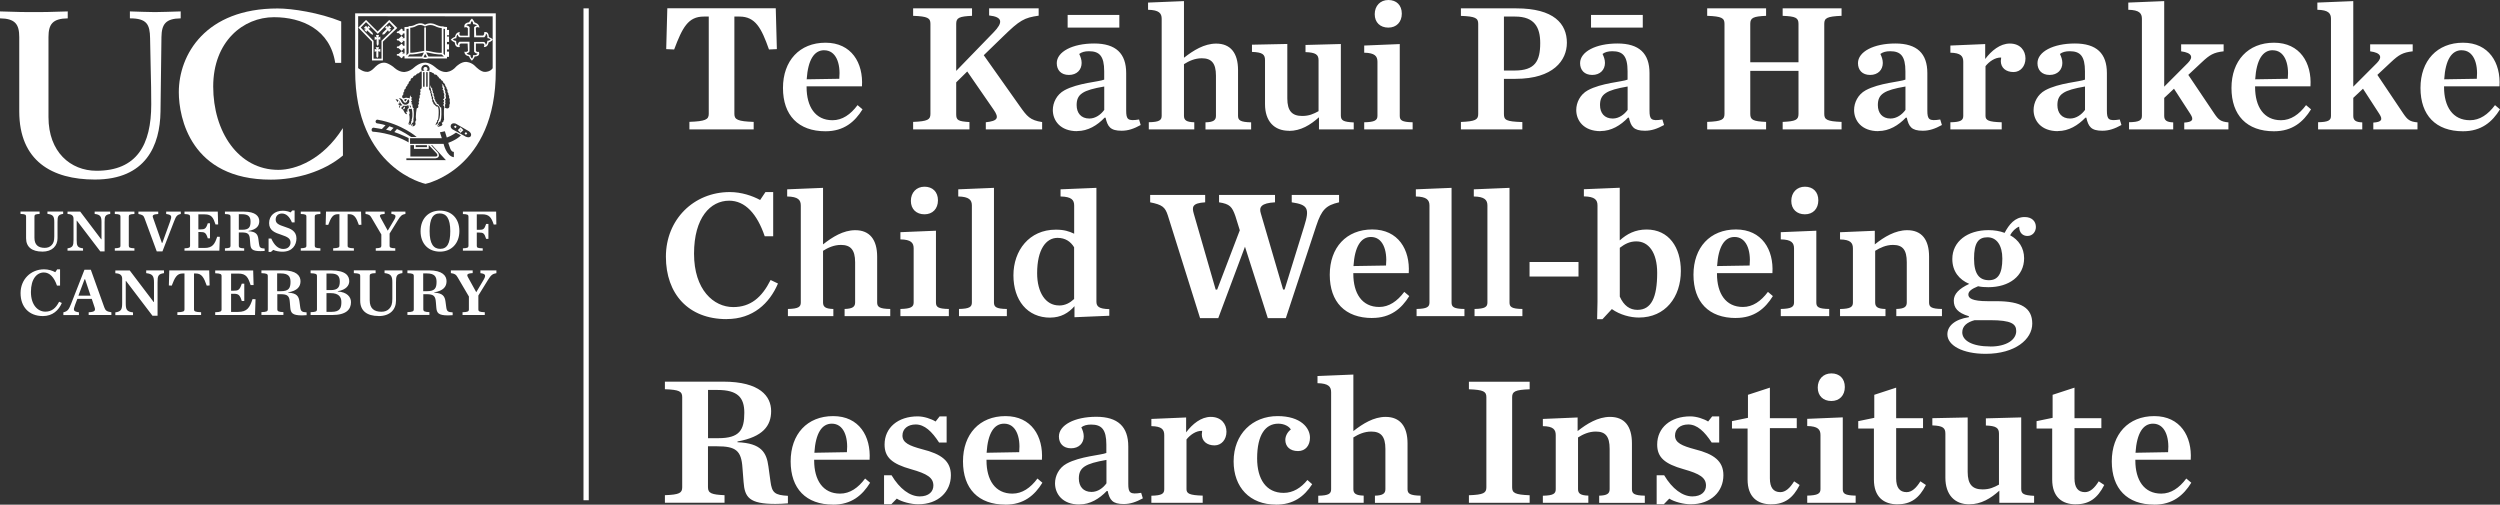 <?xml version="1.0" encoding="UTF-8"?>
<svg id="Layer_2" data-name="Layer 2" xmlns="http://www.w3.org/2000/svg" viewBox="0 0 475.37 95.96">
  <rect x="0" y="0" width="475.37" height="95.96" fill="#333333" stroke="none"/>
  <defs>
    <style>
      .cls-1 {
        fill: #fff;
      }

      .cls-2 {
        fill: none;
        stroke: #fff;
      }
    </style>
  </defs>
  <g id="Layer_1-2" data-name="Layer 1">
    <g>
      <path class="cls-1" d="M134.63,83.32v-9.17h1.79c3.88,0,5.11,1.47,5.11,4.34,0,3.29-.91,4.83-4.94,4.83h-1.96ZM134.63,84.86h1.68c3.61,0,4.66.8,4.87,4.13l.21,2.66c.21,2.9,1.05,4.17,6.05,4.17.67,0,1.58-.04,2.38-.11v-1.43c-2.49-.14-3.04-.56-3.32-2.76l-.39-2.84c-.35-2.62-1.33-4.41-5.88-4.59v-.14c4.83-.88,6.4-2.98,6.4-5.78s-2.1-5.6-9.1-5.6h-11.1v1.44c2.76.1,3.29.42,3.29,1.5v17.15c0,1.08-.53,1.4-3.29,1.5v1.44h11.34v-1.44c-2.41-.11-3.15-.35-3.15-1.5v-7.81h0ZM158.41,95.96c3.5,0,5.57-1.79,7.04-4.17l-.95-.8c-1.33,1.79-2.9,2.87-4.76,2.87-3.29,0-4.93-2.59-4.93-6.3v-.14h10.54c.28-4.45-1.99-8.3-6.93-8.3s-8.08,3.43-8.08,8.61,2.91,8.22,8.08,8.22h0ZM158.17,80.56c2.21,0,3.15,2.42,2.87,5.42l-6.19.11c.24-3.74,1.43-5.53,3.32-5.53h0ZM168.1,95.89h1.37l1.05-1.08c.91.6,2.73,1.08,4.06,1.08,3.85,0,6.23-2.41,6.23-5.53,0-2.7-1.82-4.03-5.43-4.93-2.48-.67-3.78-1.23-3.78-2.62,0-1.26,1.01-2.1,2.52-2.1,1.68,0,3.08,1.33,4.44,3.43h1.44v-4.97h-1.33l-.77.98c-.77-.49-2.21-.98-3.4-.98-3.74,0-6.3,2.14-6.3,5.36,0,2.42,1.4,3.67,5.04,4.69,3.08.87,4.24,1.61,4.24,3.11,0,1.12-.84,2.06-2.59,2.06-1.86,0-3.82-1.43-5.36-4.02h-1.43v5.53h0ZM191.18,95.96c3.5,0,5.56-1.79,7.03-4.17l-.94-.8c-1.33,1.79-2.9,2.87-4.76,2.87-3.29,0-4.93-2.59-4.93-6.3v-.14h10.54c.28-4.45-1.99-8.3-6.93-8.3s-8.08,3.43-8.08,8.61,2.9,8.22,8.08,8.22h0ZM190.93,80.56c2.21,0,3.15,2.42,2.87,5.42l-6.2.11c.24-3.74,1.43-5.53,3.32-5.53h0ZM205.24,95.92c2.03,0,3.81-1.09,5.21-2.56h.17c.38,1.71.91,2.48,3.05,2.48,1.26,0,2.34-.38,3.64-1.08l-.32-1.05c-2.13.35-2.45,0-2.45-1.71v-7.11c0-3.74-1.96-5.64-6.09-5.64s-7.1,1.58-7.1,3.75c0,1.29.8,2.24,2.31,2.24s2.41-.98,2.41-2.27c0-.63-.21-1.19-.46-1.72.46-.35,1.05-.52,1.86-.52,1.99,0,2.9.91,2.9,3.82v1.58c-.98.42-5.01.63-7.56,2.03-1.47.8-2.2,2.34-2.2,3.74,0,1.99,1.4,4.03,4.62,4.03h0ZM207.55,93.54c-1.57,0-2.41-1.05-2.41-2.55,0-2.1,1.19-2.83,5.25-3.54v4.45c-.63.88-1.64,1.64-2.84,1.64h0ZM218.93,95.61h9.76v-1.37c-2.52-.07-3.08-.39-3.08-1.23v-9.45c.67-.84,1.79-1.68,2.98-1.64-.04.21-.07.49-.07.67,0,1.29.98,2.1,2.42,2.1,1.33,0,2.27-1.12,2.27-2.59s-.98-2.83-2.98-2.83c-1.85,0-3.5,1.36-4.69,2.94v-2.83l-6.61.28v1.37c1.99.03,2.45.66,2.45,1.71v10.29c0,.84-.45,1.19-2.45,1.23v1.37h0ZM242.62,95.96c3.32,0,5.36-1.54,6.89-3.89l-.91-.8c-1.19,1.47-2.7,2.45-4.52,2.45-3.36,0-5.04-2.66-5.04-6.55,0-4.55,1.61-6.61,4.03-6.61,1.12,0,2.07.52,2.38,1.12-.45.28-1.05,1.08-1.05,1.96,0,1.22.84,2.13,2.42,2.13,1.43,0,2.27-1.08,2.27-2.55,0-1.86-1.75-4.1-6.16-4.1-4.76,0-8.36,3.39-8.36,8.61,0,4.93,3.08,8.22,8.05,8.22h0ZM250.65,95.61h8.65v-1.37c-1.47-.04-1.96-.39-1.96-1.23v-9.83c.95-.6,2.07-1.12,3.4-1.12,1.82,0,2.69.91,2.69,3.29v7.67c0,.84-.52,1.19-1.99,1.23v1.37h8.68v-1.37c-2.03-.04-2.48-.39-2.48-1.23v-8.71c0-3.26-1.44-5.04-4.17-5.04-2.27,0-4.34,1.3-6.13,2.7v-10.75l-6.82.28v1.36c2.1.04,2.59.67,2.59,1.72v18.45c0,.84-.45,1.19-2.45,1.23v1.37h0ZM279.31,95.61h11.55v-1.44c-2.76-.11-3.33-.42-3.33-1.5v-17.15c0-1.08.56-1.4,3.33-1.5v-1.44h-11.55v1.44c2.77.1,3.32.42,3.32,1.5v17.15c0,1.08-.56,1.4-3.32,1.5v1.44h0ZM293.38,95.61h8.64v-1.37c-1.47-.04-1.96-.39-1.96-1.23v-9.83c.94-.6,2.06-1.12,3.39-1.12,1.82,0,2.62.91,2.62,3.29v7.67c0,.84-.49,1.19-1.99,1.23v1.37h8.68v-1.37c-2.03-.04-2.45-.39-2.45-1.23v-8.71c0-3.26-1.4-5.04-4.17-5.04-2.27,0-4.41,1.3-6.16,2.7v-2.59l-6.61.28v1.37c1.99.03,2.45.66,2.45,1.71v10.29c0,.84-.45,1.19-2.45,1.23v1.37h0ZM315,95.89h1.36l1.05-1.08c.91.6,2.73,1.08,4.06,1.08,3.85,0,6.23-2.41,6.23-5.53,0-2.7-1.82-4.03-5.42-4.93-2.48-.67-3.78-1.23-3.78-2.62,0-1.26,1.01-2.1,2.52-2.1,1.68,0,3.08,1.33,4.45,3.43h1.43v-4.97h-1.33l-.77.98c-.77-.49-2.2-.98-3.39-.98-3.74,0-6.3,2.14-6.3,5.36,0,2.42,1.4,3.67,5.04,4.69,3.08.87,4.24,1.61,4.24,3.11,0,1.12-.84,2.06-2.59,2.06-1.86,0-3.82-1.43-5.36-4.02h-1.43v5.53h0ZM336.81,95.89c2.55,0,4.13-1.19,5.39-3.67l-1.05-.7c-.8,1.29-1.64,2.06-2.62,2.06-1.33,0-1.99-.88-1.99-2.62v-9.55h5.11v-1.89h-5.11v-5.81l-4.17,1.36v4.38l-3.04.63v1.4h2.97v9.7c0,3.32,1.85,4.72,4.52,4.72h0ZM348.23,76.25c1.54,0,2.56-1.05,2.56-2.66s-1.01-2.59-2.56-2.59-2.59,1.12-2.59,2.7,1.05,2.55,2.59,2.55h0ZM343.65,95.61h9.2v-1.37c-2.07-.04-2.45-.39-2.45-1.23v-13.65l-6.76.28v1.37c2.03.03,2.52.66,2.52,1.71v10.29c0,.84-.52,1.19-2.52,1.23v1.37h0ZM360.82,95.89c2.55,0,4.13-1.19,5.39-3.67l-1.05-.7c-.8,1.29-1.64,2.06-2.62,2.06-1.33,0-1.99-.88-1.99-2.62v-9.55h5.11v-1.89h-5.11v-5.81l-4.16,1.36v4.38l-3.05.63v1.4h2.98v9.7c0,3.32,1.86,4.72,4.52,4.72h0ZM374.47,95.89c2.24,0,4.06-1.12,5.7-2.59v2.31h6.61v-1.33c-1.96-.11-2.45-.35-2.45-1.33v-13.58l-6.72.18v1.36c1.93.07,2.49.45,2.49,1.54v9.7c-.98.53-1.79.91-3.12.91-1.92,0-2.83-.95-2.83-3.32v-10.36l-6.72.14v1.37c2.03.07,2.48.49,2.48,1.57v8.36c0,3.26,1.75,5.08,4.55,5.08h0ZM394.73,95.89c2.56,0,4.13-1.19,5.39-3.67l-1.05-.7c-.8,1.29-1.64,2.06-2.62,2.06-1.33,0-1.99-.88-1.99-2.62v-9.55h5.11v-1.89h-5.11v-5.81l-4.16,1.36v4.38l-3.05.63v1.4h2.97v9.7c0,3.32,1.86,4.72,4.52,4.72h0ZM409.63,95.96c3.5,0,5.57-1.79,7.04-4.17l-.95-.8c-1.33,1.79-2.91,2.87-4.76,2.87-3.29,0-4.93-2.59-4.93-6.3v-.14h10.53c.28-4.45-1.99-8.3-6.93-8.3s-8.08,3.43-8.08,8.61,2.91,8.22,8.08,8.22h0ZM409.39,80.56c2.2,0,3.15,2.42,2.87,5.42l-6.2.11c.25-3.74,1.44-5.53,3.33-5.53h0Z"/>
      <path class="cls-1" d="M138.17,60.67c5,0,8.15-2.98,9.76-6.76l-1.4-.67c-1.68,3.36-3.85,5.15-7.1,5.15-3.74,0-7.46-3.29-7.46-10.15s3.12-10.08,6.68-10.08c3.05,0,5.32,2.52,6.76,6.76h1.61v-8.4h-1.47l-1.01,1.51c-1.47-.8-3.57-1.51-5.77-1.51-6.86,0-12.15,5.22-12.15,12.29s4.27,11.87,11.55,11.87h0ZM149.82,60.11h8.64v-1.36c-1.47-.03-1.96-.38-1.96-1.23v-9.83c.94-.59,2.07-1.12,3.4-1.12,1.82,0,2.7.91,2.7,3.29v7.66c0,.84-.53,1.19-2,1.23v1.36h8.68v-1.36c-2.03-.03-2.49-.38-2.49-1.23v-8.71c0-3.26-1.43-5.04-4.16-5.04-2.28,0-4.34,1.29-6.13,2.7v-10.75l-6.82.28v1.36c2.1.04,2.59.67,2.59,1.72v18.44c0,.84-.46,1.19-2.45,1.23v1.36h0ZM175.79,40.75c1.54,0,2.56-1.05,2.56-2.66s-1.02-2.59-2.56-2.59-2.59,1.12-2.59,2.7,1.05,2.55,2.59,2.55h0ZM171.21,60.11h9.21v-1.36c-2.07-.03-2.45-.38-2.45-1.23v-13.65l-6.76.28v1.37c2.03.03,2.52.66,2.52,1.71v10.29c0,.84-.53,1.19-2.52,1.23v1.36h0ZM182.35,60.11h9.1v-1.36c-2.03-.03-2.45-.38-2.45-1.23v-21.8l-6.79.28v1.36c2.07.04,2.59.67,2.59,1.72v18.44c0,.84-.46,1.19-2.45,1.23v1.36h0ZM199.69,60.39c2.03,0,3.5-.88,4.62-2.17v2.1l6.62-.28v-1.26c-1.99-.04-2.45-.52-2.45-1.43v-21.63l-6.82.28v1.36c2.1.04,2.59.67,2.59,1.72v5.36c-.98-.46-1.89-.77-3.5-.77-5.04,0-8.05,3.96-8.05,8.68s2.62,8.05,7,8.05h0ZM201.37,58.08c-2.56,0-4.16-2.49-4.16-6.13,0-4.51,1.68-6.72,3.88-6.72,1.47,0,2.49.7,3.15,1.79v9.84c-.81.74-1.68,1.23-2.87,1.23h0ZM235.74,43.8l-4.3,11.27h-.28l-4.17-14.46c-.38-1.3-.25-1.99,2.17-2.14v-1.4h-10.46v1.4c2.28.46,2.84.88,3.36,2.49l6.13,19.53h3.46l5.08-13.58,4.34,13.58h3.43l5.78-17.54c1.02-3.11,1.89-3.92,4.34-4.48v-1.4h-9v1.4c3.08.46,3.43,1.16,2.38,4.52l-3.74,12.07h-.28l-4.24-14.49c-.38-1.19.07-1.96,2.7-2.1v-1.4h-10.64v1.4c2.06.32,2.48.84,3.11,2.63l.84,2.7h0ZM260.93,60.46c3.5,0,5.57-1.79,7.04-4.16l-.95-.8c-1.33,1.78-2.91,2.87-4.76,2.87-3.29,0-4.93-2.59-4.93-6.3v-.14h10.54c.28-4.45-2-8.3-6.93-8.3s-8.09,3.43-8.09,8.61,2.91,8.23,8.09,8.23h0ZM260.68,45.06c2.21,0,3.15,2.42,2.87,5.43l-6.19.1c.24-3.74,1.43-5.53,3.32-5.53h0ZM269.36,60.11h9.1v-1.36c-2.03-.03-2.45-.38-2.45-1.23v-21.8l-6.79.28v1.36c2.06.04,2.59.67,2.59,1.72v18.44c0,.84-.46,1.19-2.45,1.23v1.36h0ZM280.38,60.11h9.1v-1.36c-2.03-.03-2.45-.38-2.45-1.23v-21.8l-6.79.28v1.36c2.07.04,2.59.67,2.59,1.72v18.44c0,.84-.45,1.19-2.45,1.23v1.36h0ZM290.84,52.58h9.31v-2.76h-9.31v2.76h0ZM303.69,60.7h1.01l1.79-1.93c1.54,1.09,3.5,1.61,5.14,1.61,5.04,0,7.98-3.89,7.98-8.86,0-4.48-2.27-7.88-6.51-7.88-2.17,0-3.74.84-5.11,2.07v-10.01l-6.82.28v1.36c2.1.04,2.59.67,2.59,1.72v18.38l-.07,3.26h0ZM311.36,58.92c-1.47,0-2.59-.8-3.36-2.52v-9.28c1.01-.77,1.93-1.22,3.15-1.22,2.35,0,3.96,2.14,3.96,5.98,0,4.69-1.12,7.04-3.74,7.04h0ZM330.07,60.46c3.5,0,5.57-1.79,7.04-4.16l-.94-.8c-1.33,1.78-2.9,2.87-4.76,2.87-3.29,0-4.93-2.59-4.93-6.3v-.14h10.54c.28-4.45-2-8.3-6.93-8.3s-8.08,3.43-8.08,8.61,2.9,8.23,8.08,8.23h0ZM329.82,45.06c2.2,0,3.15,2.42,2.87,5.43l-6.19.1c.24-3.74,1.43-5.53,3.32-5.53h0ZM343.2,40.75c1.54,0,2.55-1.05,2.55-2.66s-1.01-2.59-2.55-2.59-2.59,1.12-2.59,2.7,1.05,2.55,2.59,2.55h0ZM338.62,60.11h9.2v-1.36c-2.07-.03-2.45-.38-2.45-1.23v-13.65l-6.76.28v1.37c2.03.03,2.52.66,2.52,1.71v10.29c0,.84-.52,1.19-2.52,1.23v1.36h0ZM349.88,60.11h8.64v-1.36c-1.47-.03-1.96-.38-1.96-1.23v-9.83c.95-.59,2.07-1.12,3.39-1.12,1.82,0,2.62.91,2.62,3.29v7.66c0,.84-.49,1.19-1.99,1.23v1.36h8.68v-1.36c-2.03-.03-2.45-.38-2.45-1.23v-8.71c0-3.26-1.4-5.04-4.16-5.04-2.27,0-4.41,1.29-6.16,2.7v-2.59l-6.61.28v1.37c1.99.03,2.45.66,2.45,1.71v10.29c0,.84-.46,1.19-2.45,1.23v1.36h0ZM378.47,65.88c-3.54,0-5.35-1.15-5.35-2.69,0-1.19.91-1.92,2.35-2.31h2.94c4.1,0,4.97.73,4.97,2.07,0,1.68-1.89,2.94-4.9,2.94h0ZM378.19,53.28c-1.79,0-2.83-1.12-2.83-4.1s.8-4.06,2.55-4.06,2.83,1.51,2.83,4.06c0,2.9-.84,4.1-2.55,4.1h0ZM378.09,43.76c-3.96,0-6.86,2.14-6.86,5.49,0,2.35,1.3,3.92,3.22,4.73-1.96.91-2.94,1.93-2.94,3.18,0,1.37.7,2.31,2.87,2.97v.18c-2.73.42-4.09,1.71-4.09,3.26,0,2.1,2.87,3.71,7.28,3.71,5.6,0,8.86-2.76,8.86-5.74s-2.07-4.27-6.83-4.27h-1.61c-3.08,0-3.71-.6-3.71-1.26,0-.63.63-1.08,1.85-1.58.63.14,1.26.18,1.96.18,3.92,0,6.79-2.1,6.79-5.5,0-1.99-1.05-3.5-2.66-4.38.39-.73,1.02-1.36,1.72-1.64,0,1.19.7,1.78,1.57,1.78.98,0,1.61-.8,1.61-1.71,0-1.09-.77-1.89-2.14-1.89-1.85,0-2.97,1.43-3.81,3.01-.91-.35-1.99-.52-3.08-.52h0Z"/>
      <path class="cls-1" d="M131.1,24.61h12.21v-1.43c-3.01-.11-3.67-.42-3.67-1.51V3.15h.98c3.01,0,4.16,2.17,5.6,6.26l1.5-.07-.21-7.77h-20.62l-.21,7.77,1.51.07c1.57-4.17,2.66-6.26,5.63-6.26h.95v18.51c0,1.08-.66,1.4-3.68,1.51v1.43h0ZM156.97,24.96c3.5,0,5.57-1.79,7.04-4.17l-.95-.8c-1.33,1.79-2.9,2.87-4.76,2.87-3.29,0-4.93-2.59-4.93-6.3v-.14h10.53c.28-4.45-1.99-8.3-6.93-8.3s-8.09,3.43-8.09,8.61,2.91,8.23,8.09,8.23h0ZM156.72,9.56c2.21,0,3.15,2.41,2.87,5.42l-6.2.1c.25-3.74,1.44-5.53,3.33-5.53h0ZM181.82,13.48V4.52c0-1.15.6-1.4,3.01-1.51v-1.43h-11.2v1.43c2.76.1,3.29.42,3.29,1.51v17.15c0,1.08-.53,1.4-3.29,1.51v1.43h10.71v-1.4c-2.17-.14-2.52-.35-2.52-1.5v-6.05l2.1-2.07,5,7.24c1.12,1.61.81,2.17-1.47,2.42v1.36h10.71v-1.4c-2.31-.35-2.87-1.08-4.24-3.01l-6.86-9.7,3.68-3.57c3.15-3.08,4.03-3.57,6.76-3.95v-1.4h-9.42v1.36c2.62.28,2.66,1.36.84,3.22l-7.1,7.32h0ZM204.83,24.92c2.03,0,3.82-1.08,5.21-2.55h.18c.39,1.71.91,2.49,3.04,2.49,1.26,0,2.35-.38,3.64-1.09l-.31-1.05c-2.14.35-2.45,0-2.45-1.71v-7.11c0-3.74-1.96-5.63-6.09-5.63s-7.11,1.57-7.11,3.74c0,1.3.8,2.24,2.31,2.24s2.42-.98,2.42-2.28c0-.63-.21-1.19-.46-1.71.46-.35,1.05-.52,1.85-.52,1.99,0,2.9.91,2.9,3.82v1.58c-.98.42-5.01.63-7.56,2.03-1.47.8-2.21,2.35-2.21,3.75,0,1.99,1.4,4.02,4.62,4.02h0ZM207.14,22.54c-1.58,0-2.42-1.05-2.42-2.56,0-2.1,1.19-2.83,5.25-3.53v4.45c-.63.87-1.65,1.64-2.83,1.64h0ZM203.01,5.25h9.83v-2.41h-9.83v2.41h0ZM218.44,24.61h8.65v-1.36c-1.47-.04-1.96-.38-1.96-1.22v-9.83c.94-.6,2.06-1.12,3.39-1.12,1.82,0,2.69.91,2.69,3.29v7.67c0,.84-.52,1.19-1.99,1.22v1.36h8.68v-1.36c-2.03-.04-2.49-.38-2.49-1.22v-8.71c0-3.26-1.43-5.04-4.16-5.04-2.27,0-4.34,1.3-6.12,2.69V.21l-6.83.28v1.37c2.1.04,2.59.67,2.59,1.71v18.45c0,.84-.46,1.19-2.45,1.22v1.36h0ZM245.09,24.89c2.24,0,4.06-1.12,5.71-2.59v2.31h6.61v-1.33c-1.96-.1-2.45-.35-2.45-1.33v-13.58l-6.72.18v1.36c1.92.07,2.48.46,2.48,1.54v9.69c-.98.53-1.79.91-3.11.91-1.92,0-2.83-.95-2.83-3.33v-10.36l-6.72.14v1.37c2.03.07,2.48.49,2.48,1.57v8.36c0,3.26,1.75,5.07,4.55,5.07h0ZM263.99,5.25c1.54,0,2.56-1.05,2.56-2.66s-1.02-2.59-2.56-2.59-2.59,1.12-2.59,2.7,1.05,2.55,2.59,2.55h0ZM259.4,24.61h9.21v-1.36c-2.06-.04-2.45-.38-2.45-1.22v-13.65l-6.76.28v1.36c2.03.04,2.52.67,2.52,1.72v10.29c0,.84-.53,1.19-2.52,1.22v1.36h0ZM277.78,24.61h11.69v-1.4c-3.11-.1-3.5-.38-3.5-1.54v-6.68h2.21c7.17,0,9.76-3.5,9.76-6.86,0-3.6-2.45-6.54-9.62-6.54h-10.53v1.43c2.76.1,3.29.42,3.29,1.51v17.15c0,1.08-.53,1.4-3.29,1.51v1.43h0ZM285.97,13.41V3.15h2.14c3.68,0,4.76,2.06,4.76,5.04,0,3.43-.98,5.22-4.86,5.22h-2.03ZM304.35,24.92c2.03,0,3.81-1.08,5.21-2.55h.18c.38,1.71.91,2.49,3.04,2.49,1.26,0,2.35-.38,3.64-1.09l-.32-1.05c-2.14.35-2.45,0-2.45-1.71v-7.11c0-3.74-1.96-5.63-6.09-5.63s-7.11,1.57-7.11,3.74c0,1.3.81,2.24,2.31,2.24s2.42-.98,2.42-2.28c0-.63-.21-1.19-.46-1.71.46-.35,1.05-.52,1.86-.52,2,0,2.9.91,2.9,3.82v1.58c-.98.42-5,.63-7.56,2.03-1.47.8-2.2,2.35-2.2,3.75,0,1.99,1.4,4.02,4.62,4.02h0ZM306.66,22.54c-1.58,0-2.42-1.05-2.42-2.56,0-2.1,1.19-2.83,5.25-3.53v4.45c-.63.87-1.65,1.64-2.83,1.64h0ZM302.53,5.25h9.84v-2.41h-9.84v2.41h0ZM324.62,24.61h11.2v-1.43c-2.41-.11-3.01-.35-3.01-1.51v-8.19h9.17v8.19c0,1.15-.59,1.4-3.01,1.51v1.43h11.2v-1.43c-2.76-.11-3.29-.42-3.29-1.51V4.52c0-1.09.53-1.4,3.29-1.51v-1.43h-11.2v1.43c2.42.1,3.01.35,3.01,1.51v7.32h-9.17v-7.32c0-1.15.6-1.4,3.01-1.51v-1.43h-11.2v1.43c2.76.1,3.29.42,3.29,1.51v17.15c0,1.08-.53,1.4-3.29,1.51v1.43h0ZM357.17,24.92c2.03,0,3.82-1.08,5.22-2.55h.18c.38,1.71.91,2.49,3.04,2.49,1.26,0,2.35-.38,3.64-1.09l-.32-1.05c-2.14.35-2.45,0-2.45-1.71v-7.11c0-3.74-1.96-5.63-6.09-5.63s-7.1,1.57-7.1,3.74c0,1.3.8,2.24,2.31,2.24s2.41-.98,2.41-2.28c0-.63-.21-1.19-.46-1.71.46-.35,1.05-.52,1.86-.52,1.99,0,2.9.91,2.9,3.82v1.58c-.98.42-5,.63-7.56,2.03-1.47.8-2.2,2.35-2.2,3.75,0,1.99,1.4,4.02,4.62,4.02h0ZM359.48,22.54c-1.57,0-2.41-1.05-2.41-2.56,0-2.1,1.19-2.83,5.25-3.53v4.45c-.63.87-1.65,1.64-2.84,1.64h0ZM370.85,24.61h9.77v-1.36c-2.52-.07-3.08-.38-3.08-1.22v-9.45c.67-.84,1.79-1.68,2.98-1.64-.04.21-.07.49-.07.66,0,1.3.98,2.1,2.42,2.1,1.33,0,2.27-1.12,2.27-2.59s-.98-2.83-2.97-2.83c-1.86,0-3.5,1.36-4.69,2.94v-2.84l-6.62.28v1.36c1.99.04,2.45.67,2.45,1.72v10.29c0,.84-.46,1.19-2.45,1.22v1.36h0ZM391.32,24.92c2.03,0,3.81-1.08,5.22-2.55h.17c.39,1.71.91,2.49,3.04,2.49,1.26,0,2.35-.38,3.64-1.09l-.32-1.05c-2.14.35-2.45,0-2.45-1.71v-7.11c0-3.74-1.96-5.63-6.09-5.63s-7.11,1.57-7.11,3.74c0,1.3.81,2.24,2.31,2.24s2.42-.98,2.42-2.28c0-.63-.21-1.19-.46-1.71.46-.35,1.05-.52,1.86-.52,1.99,0,2.9.91,2.9,3.82v1.58c-.98.42-5,.63-7.56,2.03-1.47.8-2.21,2.35-2.21,3.75,0,1.99,1.4,4.02,4.62,4.02h0ZM393.63,22.54c-1.58,0-2.42-1.05-2.42-2.56,0-2.1,1.19-2.83,5.25-3.53v4.45c-.63.87-1.65,1.64-2.83,1.64h0ZM411.52,18.62l1.86-1.75,3.11,4.8c.73,1.12.39,1.54-1.16,1.64v1.29h8.4v-1.33c-1.47-.14-1.89-.49-2.69-1.68l-4.94-7.35s2.62-2.45,2.62-2.45c1.43-1.33,2.17-1.82,4.1-2.03v-1.33h-8.08v1.33c2.1.28,2.35,1.12,1.29,2.2l-4.51,4.52V.21l-6.83.28v1.37c2.1.04,2.59.67,2.59,1.71v18.45c0,.84-.46,1.19-2.45,1.22v1.36h8.4v-1.33c-1.22-.04-1.71-.38-1.71-1.22v-3.43h0ZM432.4,24.96c3.5,0,5.57-1.79,7.04-4.17l-.95-.8c-1.33,1.79-2.91,2.87-4.76,2.87-3.29,0-4.93-2.59-4.93-6.3v-.14h10.53c.28-4.45-1.99-8.3-6.93-8.3s-8.09,3.43-8.09,8.61,2.91,8.23,8.09,8.23h0ZM432.15,9.56c2.21,0,3.15,2.41,2.87,5.42l-6.2.1c.24-3.74,1.44-5.53,3.33-5.53h0ZM447.46,18.62l1.86-1.75,3.11,4.8c.73,1.12.38,1.54-1.15,1.64v1.29h8.4v-1.33c-1.47-.14-1.89-.49-2.7-1.68l-4.93-7.35s2.62-2.45,2.62-2.45c1.43-1.33,2.17-1.82,4.1-2.03v-1.33h-8.09v1.33c2.1.28,2.35,1.12,1.3,2.2l-4.51,4.52V.21l-6.83.28v1.37c2.1.04,2.59.67,2.59,1.71v18.45c0,.84-.45,1.19-2.45,1.22v1.36h8.4v-1.33c-1.23-.04-1.71-.38-1.71-1.22v-3.43h0ZM468.34,24.96c3.5,0,5.57-1.79,7.03-4.17l-.95-.8c-1.33,1.79-2.9,2.87-4.76,2.87-3.29,0-4.93-2.59-4.93-6.3v-.14h10.54c.28-4.45-2-8.3-6.93-8.3s-8.09,3.43-8.09,8.61,2.9,8.23,8.09,8.23h0ZM468.09,9.56c2.21,0,3.15,2.41,2.87,5.42l-6.2.1c.24-3.74,1.43-5.53,3.32-5.53h0Z"/>
      <line class="cls-2" x1="111.45" y1="1.59" x2="111.45" y2="95.12"/>
      <path class="cls-1" d="M34.36,3.49c-2.87.04-3.62,1.1-3.66,3.57l-.18,14.16c-.09,6.44-2.78,12.92-12.48,12.92-8.16,0-14.38-3.53-14.38-12.97V7.06c0-2.47-.79-3.53-3.66-3.57v-1.32c3.53.13,5.03.13,6.44.13s2.91,0,6.44-.13v1.32c-2.87.04-3.66,1.1-3.66,3.57v15.22c0,6.62,4.19,10.19,9.13,10.19,7.68,0,10.41-4.94,10.41-12.62,0-2.47-.04-4.23-.09-6.17l-.13-6.4c-.04-2.65-.62-3.79-3.84-3.79v-1.32c1.63.04,3.4.13,4.76.13s3.18-.09,4.9-.13v1.32h0Z"/>
      <path class="cls-1" d="M64.89,11.96h-1.15c-.97-6.35-6.35-8.69-11.64-8.69-5.87,0-11.56,4.63-11.56,13.19s4.76,15.84,12.39,15.84c3.31,0,8.47-1.94,12.26-7.94l.02,5.21c-3.67,3.1-8.98,4.59-13.7,4.59-15.26,0-17.51-11.82-17.51-16.63,0-7.14,5.07-15.92,18.79-15.92,2.78,0,7.9.79,12.09,2.47v7.89h0Z"/>
      <path class="cls-1" d="M88.32,5.25s0,0,0-.02c-.04-.13-.21-.85.88-1,0,0,.27-.52.54-.71,0,0,.31.32.52.76,0,0,.87.16.9,1,0,0-.55-.33-.68.09l.06,1.39h1.32s.32-.25.18-.61c0,0,.87-.4.92.9,0,0,.59.24.76.45,0,0-.27.42-.81.57,0,0-.1.93-.91.88,0,0,.27-.51-.12-.67h-1.39v1.38s.15.34.56.18c0,0,.42.9-.78.9,0,0-.16.41-.54.8,0,0-.35-.3-.55-.84,0,0-.87-.07-.88-.88,0,0,.47.18.68-.16l-.06-1.38h-1.33s-.4.21-.14.65c0,0-.9.3-.98-.86,0,0-.51-.23-.76-.54,0,0,.34-.36.81-.53,0,0,.12-.91.93-.9,0,0-.29.55.11.68h1.4v-1.39s-.22-.39-.65-.13M89.29,5.19v1.89h-1.89c-.35-.13-.35-.52-.35-.52-.3.21-.28.71-.28.71-.43,0-.65.25-.65.25.22.24.61.25.61.25.03.85.33.82.33.82-.1-.38.33-.66.33-.66h1.88v1.86c-.16.31-.53.36-.53.36.09.23.7.32.7.32,0,.47.32.66.32.66.17-.11.23-.67.23-.67.67.15.82-.28.82-.28-.44.02-.66-.38-.66-.38v-1.83h1.86c.3.08.38.57.38.57.27-.27.29-.79.29-.79.34.03.6-.22.6-.22-.17-.27-.6-.28-.6-.28.07-.69-.27-.85-.27-.85,0,.42-.33.69-.33.69h-1.92s-.01-1.92-.01-1.92c.16-.27.59-.31.59-.31-.35-.27-.77-.26-.77-.26,0-.39-.23-.61-.23-.61-.23.2-.28.62-.28.62-.62-.13-.8.23-.8.23.5.02.65.36.65.36"/>
      <path class="cls-1" d="M68.14,5.25l1.46-1.46,2.2,2.2,2.21-2.2,1.53,1.53-2.73,2.6v3.58h-2.08v-3.58l-2.6-2.67h0ZM71.03,7.78v3.37h1.51v-3.39s2.49-2.44,2.49-2.44l-1.01-1.07-2.19,2.19-2.23-2.23-1,1.04,2.44,2.54h0Z"/>
      <path class="cls-1" d="M71.5,6.64h.57l-.13.5.38-.19v.63l-.32-.13v.95c-.06.19-.19.32-.19.32-.06,0-.13-.13-.19-.32v-.95l-.38.13v-.63l.38.19-.13-.5h0Z"/>
      <path class="cls-1" d="M71.44,8.98h.63l-.13.44.38-.13v.57l-.38-.13v1.01c-.06.19-.13.25-.19.25,0,0-.13-.06-.19-.25v-1.01l-.32.13v-.57l.38.13-.19-.44h0Z"/>
      <path class="cls-1" d="M69.17,5.32l.44-.44.25.38.13-.38.44.44-.38.13.76.76c.13.19.13.31.13.38-.06,0-.19,0-.38-.13l-.76-.69-.12.32-.44-.44.38-.13-.44-.19h0Z"/>
      <path class="cls-1" d="M73.96,4.81l.44.44-.38.25.38.13-.44.44-.19-.32-.69.76c-.25.06-.31.06-.38.06,0,0,0-.13.06-.32l.76-.76-.32-.19.38-.44.19.38.19-.44h0Z"/>
      <path class="cls-1" d="M73.4,24.66c.19.03.88.24.88.24.05-.09.56-.59.56-.59-.12-.06-.79-.3-.79-.3-.08.06-.64.65-.64.65"/>
      <polygon class="cls-1" points="88.59 25.11 88.33 25.38 88.59 25.64 88.85 25.38 88.59 25.11 88.59 25.11"/>
      <polygon class="cls-1" points="86.84 24.11 86.58 24.37 86.31 24.11 86.58 23.86 86.84 24.11 86.84 24.11"/>
      <path class="cls-1" d="M88.11,24.75l-.54.52-.52-.53.54-.54.52.54h0ZM87.58,24.65l-.1.09.1.09.1-.09-.1-.1h0Z"/>
      <path class="cls-1" d="M76.73,20.53s-.05-.05-.04-.08c0,0,0,.02,0,.03-.02.06-.06.21.07.34l.11-.11.11-.11s0,0,0,0c0,0,0,0,0,.01,0,0,0-.03,0-.04.04-.15,0-.25-.12-.31l-.07.14-.07.14h0Z"/>
      <path class="cls-1" d="M94.27,13.39c.06,18.86-13.37,21.57-13.37,21.57,0,0-13.37-2.84-13.37-21.57V2.54h26.74v10.85h0ZM68.1,3.08v9.87s.89.72,1.62.7c0,0,.57.19,1.49-.78,0,0,.82-.96,1.74-.95,0,0,.54-.16,1.84.79,0,0,.9.96,2.01.98,0,0,.96.06,2.03-.93,0,0,.9-.83,1.94-.85,0,0,.78-.14,2.01.88,0,0,.92.92,2.03.91,0,0,1.04.02,1.94-1.05,0,0,.9-.9,1.85-.88,0,0,1.02,0,1.83.88,0,0,1.04,1.11,1.85,1.02,0,0,.95,0,1.4-.7V3.11l-25.58-.03h0ZM80.73,13.72h-.28v2.77h.28v-2.77h0ZM81.32,13.72h-.28v2.77h.28v-2.77h0ZM81.61,13.46c.05-.11.08-.23.08-.35,0-.44-.35-.79-.79-.79s-.79.35-.79.79c0,.12.03.24.08.35h.54c-.13-.06-.22-.2-.22-.35,0-.22.18-.39.39-.39s.39.17.39.39c0,.15-.09.29-.22.35h.54ZM77.97,26.29v1.07h6.38s.53,2.35,1.95,2.53v-1.02s-.4.1-.69-.63l-.38-1.08s1.59-.55,2.41-1.42l-.93-.53s-.79.61-1.75.94l-.37-1.19-.94.2.36,1.12h-6.03ZM79.04,27.62v.36h2.14v-.37h-2.14ZM78.03,27.59v2.17h4.88s.26-.02.25-.25c0,0,.04-.17-.21-.42l-1.43-1.52v.73h-2.8v-.71h-.7ZM77.27,30.09v.36h7.52l-2.62-2.85h-.2l1.3,1.41s.31.38.14.75c0,0-.1.31-.59.34h-5.56ZM88.52,25.97c.77.34.99-.07.99-.07.29-.54-.36-.95-.36-.95l-2.51-1.45c-.7-.2-.88.23-.88.23-.25.52.26.85.26.85l2.5,1.38h0ZM77.7,27.08v-.83s-1.79-.85-2.72-1.14c0,0,.37-.45.5-.58,0,0,1.2.49,2.7,1.52h1.05s-2.78-2.47-7.43-3.29c0,0-.28-.07-.38.29,0,0-.06.31.25.4,0,0,1.15.17,1.64.37l-.7.72s-1.03-.19-1.57-.26c0,0-.33-.02-.38.36,0,0-.04.31.21.4,0,0,3.67.17,6.84,2.05M76.74,18.74c.49-.3.81-.09.81-.09.24-.05.38.09.38.09-.09-.38.17-.65.17-.65-.11.41.29.5.29.5-.42.27,0,.48,0,.48-.46.28-.03.49-.03.49-.32.29.08.33.08.33-.12.65.32.82.32.82-.09.03-.16,0-.16,0,.2.99-.01,2.08-.01,2.08.08.12,0,.29,0,.29.1.26-.2.27-.2.27-.08.23-.24.42-.24.42l.11.15.25-.32.06.06-.19.38.32-.06c.33-.17.32-.44.32-.44-.18-.52.13-.69.13-.69-.23-.73.1-2.27.1-2.27.48-.05.23-.62.23-.62.34-.19.08-.57.08-.57.29-.16.08-.57.08-.57.29-.2.12-.67.12-.67.33-.13.09-.54.09-.54.26-.17.01-.63.01-.63.24.08.33-.32.33-.32v-3.08c-.34,0-.54.34-.54.34-.49.05-.57.38-.57.38-.51.03-.59.5-.59.5-.46-.01-.46.57-.46.57-.4.13-.32.48-.32.48-.29.16-.3.49-.3.49-.3.13-.3.55-.3.55-.37.1-.24.52-.24.52-.28.12-.17.54-.17.54-.25.16-.26.55-.26.55.17.11.33.24.33.24M76.34,19.37c.29.55.65.53.65.53.46.08.71-.28.71-.28.25-.28.05-.63.05-.63-.11-.2-.24.04-.24.04-.17.51-.38.49-.38.49-.29.12-.5-.38-.5-.38-.28-.53-.78-.47-.78-.47.32.26.49.71.49.71M76.38,20.36c0,.11-.1.26-.1.26.38.12.56.62.56.62.3.63.58.44.58.44l-.13-.2c-.1-.15,0-.25,0-.25.12-.09.25.04.25.04-.26-.59.18-.72.18-.72.07-.23-.1-.57-.1-.57-.36.26-.88.11-.88.11-.1.16-.38.28-.38.28M76.84,18.97l.13.24s.07.15.2-.01c0,0,.13-.16.18-.37,0,0-.17-.09-.52.14M75.79,19.08s-.22-.23-.59-.21c0,0,.29.33.42.56,0,0,.09-.3.17-.35M77.89,20.69s-.09.08-.13.09c0,0-.13.13,0,.29,0,0,.28.45.04.66,0,0,.2.82,0,1.41,0,0-.19.45-.16.59l.15-.27h.09s-.06.32-.06.32l.2-.05s.15-.25.17-.49c0,0-.04-.28.13-.32,0,0-.1-.12,0-.33,0,0,.25-.59-.03-1.94,0,0-.22.15-.4.01M77.9,20s.05.28.05.36l.06.08h.11s-.01-.29-.01-.29l-.21-.15h0ZM83.04,23.99l.51-.32.03.07s-.29.2-.4.35c0,0,.09.06.62-.11,0,0,.21-.07.28-.2,0,0,.1-.07,0-.23,0,0-.07-.06-.08-.26,0,0,.09.04.21-.05,0,0,.04-.02.1-.12,0,0-.02-.21.13-.32,0,0-.1-2.11.04-2.28,0,0,.09-.43-.26-.51,0,0,.4-.37.06-.52,0,0,.42-.39-.06-.55,0,0,.51-.36.17-.67,0,0,.25-.35-.05-.61,0,0,.12-.53-.21-.59,0,0,.27-.37-.05-.47,0,0,.18-.51-.18-.67,0,0,.4.02.49.55,0,0,.28.13.08.48,0,0,.3.25.17.62,0,0,.25.28.07.66,0,0,.28.44-.12.67,0,0,.24.23.04.53,0,0,.21.22-.04.51,0,0,.13.24,0,.5,0,0,.41.34.73.07,0,0,.23-.24.11-.59,0,0,.2-.19.09-.36,0,0,.12-.21-.05-.33,0,0,.21-.37-.08-.61,0,0,.09-.4-.13-.6,0,0,.09-.29-.18-.53,0,0,.11-.44-.16-.63,0,0,.04-.28-.24-.52,0,0,.02-.4-.37-.6,0,0-.05-.41-.41-.49,0,0-.07-.34-.43-.39,0,0,.03-.26-.27-.36,0,0-.05-.37-.59-.34,0,0-.12-.33-.43-.33,0,0-.14-.18-.41-.16l-.14-.1v3.05s0,.1-.06.1c0,0-.02.45.27.57,0,0-.15.32.1.52,0,0-.09.44.17.6,0,0-.13.36.1.5,0,0-.12.36.17.61,0,0,0,.36.31.41,0,0,.2.41.53.33,0,0,.37.25.09,2.46,0,0-.27.11-.2.44,0,0-.19.12-.3.61h.06l.46-.4c-.05-.11-.1-.3.1-.46,0,0,.06-.32.15-.45,0,0,.2-.98.02-1.98,0,0-.07-.09-.09-.24-.2-.04-.33-.26-.33-.26-.4-.04-.44-.44-.44-.44-.24-.11-.22-.44-.22-.44-.32-.18-.14-.61-.14-.61-.26-.14-.19-.62-.19-.62-.26-.17-.12-.52-.12-.52-.21-.09-.13-.44-.13-.44-.27-.28-.04-.74-.04-.74-.05.49.31.68.31.68-.14.24.11.46.11.46-.17.3.17.5.17.5-.17.33.14.64.14.64-.18.4.15.51.15.51-.13.3.22.45.22.45-.1.37.37.38.37.38-.08.21.32.45.32.45-.04.02-.08.03-.11.03.07.07.17.15.31.16,0,0,.1,1.06,0,2.06,0,0-.08.33-.1.38,0,0-.02.08,0,.14,0,0-.08.15-.22.14,0,0-.12.07-.15.25l-.35.57h0ZM75.89,19.37l.1.1c.09.21-.18.23-.18.23-.13.03-.12.18.02.2,0,0,.01,0,.01,0,.13.03.15.11.15.11.05.11-.09.23-.09.23-.07.13.03.22.03.22.06.04.13-.05.13-.05.04-.03,0-.19,0-.19,0-.19.21-.17.21-.17.12.03.26-.06.26-.06-.09-.03-.3-.26-.36-.38-.06-.12-.19-.36-.19-.36l-.1.12h0Z"/>
      <path class="cls-1" d="M77.71,4.96s.63.08,1.26-.27c0,0,1-.6,1.85.01,0,0,.91-.58,2.03-.02,0,0,.87.45,1.47.32v.08l.68.06v.55h.38v1.01h-.39v.25h.39v1.02h-.39v.45h.39v.98h-.39v.41h.39v1h-.39v.31h-3.6s-.41.25-1.07,0h-3.4v-.42s-.4-.03-.4-.03l.16.1-.33.31-.54-.48-.28-.02s-.23-.13,0-.3l.27-.03.55-.49.38.31-.19.02v.11s.39-.05.39-.05v-.9l-.41-.04.17.12-.33.35-.56-.53h-.24s-.27-.17,0-.32l.25-.02.54-.5.36.32-.19.1.4-.02v-.92l-.45-.06.21.12-.33.33-.54-.47-.26-.02s-.26-.13,0-.31h.25s.55-.53.55-.53l.35.32-.25.12.47-.04v-.89s-.42-.03-.42-.03l.2.08-.37.36-.48-.47h-.27s-.34-.11,0-.32l.16-.02.61-.53.34.32-.25.15.47-.03v-.72l.79-.05v-.13h0ZM77.3,10.51l.4-.41v-4.64l-.41.03v5.01h.01ZM80.24,10.74l.37-.75c-2.25.5-2.68.34-2.68.34l-.4.42h2.71ZM80.84,10.26l-.3.61s.34.12.64-.01l-.34-.6h0ZM81.03,9.97l.44.78h2.94l-.44-.39s-.83.06-2.42-.32c0,0-.38-.07-.53-.07M84.33,10.24l.28.25v-4.99l-.28-.03v4.77h0ZM78.03,10.03c.45.04,1.36-.14,1.36-.14.69-.13,1.28-.23,1.28-.23v-4.36l.16-.19.16.19v4.34c.44.02,1.5.27,1.5.27.77.17,1.51.13,1.51.13v-4.69c-.69-.05-1.31-.4-1.31-.4-1.06-.47-1.87.1-1.87.1-.93-.62-1.68-.09-1.68-.09-.54.32-1.13.32-1.13.32v4.74h.01Z"/>
      <path class="cls-1" d="M8.04,47.85c1.91,0,2.9-1.1,2.9-2.57v-3.07c0-1.05.07-1.39,1.07-1.54v-.45h-2.99v.45c1.08.12,1.3.49,1.3,1.54v2.76c0,.86-.16,1.3-.53,1.67-.31.32-.74.49-1.28.49-1.24,0-1.96-.57-1.96-1.91v-4.05c0-.37.2-.45.98-.49v-.46h-3.63v.46c.89.03,1.06.14,1.06.49v4.13c0,1.69,1.14,2.54,3.07,2.54h0ZM19.07,47.8h.82v-5.58c0-1.05.07-1.39,1.07-1.54v-.45h-2.96v.45c1.08.12,1.3.49,1.3,1.54v3.28h-.06l-3.99-5.27h-2.41v.46c.92.02,1.14.42,1.14.93v4c0,1.08-.14,1.46-1.14,1.6v.45h2.95v-.45c-1.09-.12-1.21-.51-1.21-1.58v-3.67h.05l4.44,5.83h0ZM21.83,47.67h3.73v-.46c-.89-.03-1.07-.14-1.07-.49v-5.54c0-.35.18-.45,1.07-.49v-.46h-3.73v.46c.89.03,1.07.14,1.07.49v5.54c0,.35-.18.45-1.07.49v.46h0ZM29.8,47.8h1.09l2.21-5.71c.37-.95.52-1.24,1.28-1.4v-.45h-2.78v.45c1.06.16,1.12.37.75,1.41l-1.48,4.09h-.09l-1.69-4.82c-.15-.42.01-.62,1-.68v-.45h-3.77v.45c.78.15.97.29,1.15.77l2.34,6.35h0ZM35.07,47.67h6.64l.09-2.64-.5-.02c-.46,1.38-.86,2.14-2.43,2.14h-1.15v-3.03h.4c.78,0,1.05.11,1.39,1.2h.42v-2.87h-.42c-.34,1.08-.61,1.17-1.39,1.17h-.4v-2.86h1.21c1.32,0,1.63.65,2.05,1.92h.5s-.07-2.44-.07-2.44h-6.33v.46c.89.03,1.06.14,1.06.49v5.54c0,.35-.17.45-1.06.49v.46h0ZM45.41,43.7v-2.97h.58c1.26,0,1.65.48,1.65,1.4,0,1.06-.29,1.56-1.6,1.56h-.63ZM45.41,44.2h.54c1.17,0,1.51.26,1.57,1.34l.07.86c.07.94.34,1.35,1.96,1.35.22,0,.51-.01.77-.03v-.46c-.8-.05-.98-.18-1.07-.89l-.12-.92c-.11-.85-.43-1.43-1.9-1.48v-.05c1.56-.28,2.07-.96,2.07-1.87s-.68-1.81-2.94-1.81h-3.59v.46c.89.03,1.06.14,1.06.49v5.54c0,.35-.17.45-1.06.49v.46h3.66v-.46c-.78-.03-1.02-.11-1.02-.49v-2.52h0ZM51.08,47.9h.44l.44-.38c.44.21,1.13.34,1.74.34,1.91,0,2.67-1.28,2.67-2.53,0-1.4-1.13-1.86-2.16-2.18-1.26-.41-1.79-.67-1.79-1.41,0-.7.5-1.14,1.18-1.14.84,0,1.46.62,1.91,1.69h.51v-2.27h-.43l-.34.37c-.35-.17-.88-.32-1.48-.32-1.52,0-2.6.93-2.6,2.35s1.14,1.84,2.28,2.21c1.3.43,1.79.74,1.79,1.5,0,.58-.4,1.21-1.37,1.21s-1.71-.7-2.29-1.98h-.51v2.56h0ZM57.19,47.67h3.73v-.46c-.89-.03-1.07-.14-1.07-.49v-5.54c0-.35.18-.45,1.07-.49v-.46h-3.73v.46c.89.03,1.07.14,1.07.49v5.54c0,.35-.18.45-1.07.49v.46h0ZM63.34,47.67h3.95v-.46c-.97-.03-1.19-.14-1.19-.49v-5.99h.32c.97,0,1.35.7,1.81,2.03l.49-.02-.07-2.51h-6.66l-.07,2.51.49.02c.51-1.35.86-2.03,1.82-2.03h.31v5.99c0,.35-.22.45-1.19.49v.46h0ZM73.73,43.86l-1.36-2.47c-.25-.44-.22-.66.77-.71v-.45h-3.64v.45c.69.1.86.25,1.12.69l1.89,3.21v2.14c0,.35-.17.45-1.06.49v.46h3.71v-.46c-.89-.03-1.08-.14-1.08-.49v-2.31l1.6-2.59c.51-.81.75-1.03,1.41-1.14v-.45h-2.67v.45c.93.11.97.4.45,1.26l-1.14,1.92h0ZM83.66,47.85c2.14,0,3.69-1.53,3.69-3.92s-1.49-3.88-3.69-3.88-3.69,1.54-3.69,3.92,1.49,3.88,3.69,3.88h0ZM83.71,47.32c-1.28,0-2.02-.96-2.02-3.37s.65-3.37,1.92-3.37,2.01.97,2.01,3.37-.63,3.37-1.92,3.37h0ZM88.01,47.67h3.78v-.45c-1.01-.03-1.13-.12-1.13-.5v-2.5h.44c.78,0,1,.11,1.34,1.2h.43v-2.84h-.43c-.34,1.03-.55,1.12-1.34,1.12h-.44v-2.95h1.04c1.32,0,1.75.62,2.18,1.95l.5-.02-.04-2.44h-6.32v.46c.89.03,1.06.14,1.06.49v5.54c0,.35-.17.45-1.06.49v.46h0Z"/>
      <path class="cls-1" d="M8.16,60.1c1.84,0,3-1.1,3.6-2.49l-.52-.24c-.62,1.24-1.42,1.89-2.62,1.89-1.38,0-2.74-1.21-2.74-3.74s1.15-3.71,2.46-3.71c1.12,0,1.96.93,2.49,2.49h.59v-3.09h-.54l-.37.55c-.54-.3-1.31-.55-2.13-.55-2.53,0-4.47,1.92-4.47,4.52s1.57,4.37,4.25,4.37h0ZM17.99,58.45c.21.62.03.86-1.13.93v.52h4.32v-.52c-.92-.14-1.13-.35-1.35-.94l-2.56-7.15h-1.21l-2.53,6.46c-.43,1.08-.64,1.44-1.48,1.64v.52h2.96v-.52c-1.07-.18-1.13-.36-.73-1.43l.43-1.13h2.74l.55,1.64h0ZM14.91,56.22l1.17-3.12h.1l1.04,3.12h-2.32ZM29.02,60.04h.94v-6.35c0-1.2.08-1.58,1.22-1.75v-.52h-3.38v.52c1.22.14,1.48.55,1.48,1.75v3.74h-.06l-4.55-6h-2.74v.53c1.04.03,1.3.48,1.3,1.06v4.56c0,1.22-.15,1.66-1.3,1.82v.52h3.36v-.52c-1.24-.14-1.38-.58-1.38-1.8v-4.18h.05l5.05,6.64h0ZM33.74,59.9h4.5v-.53c-1.11-.04-1.35-.15-1.35-.55v-6.82h.36c1.11,0,1.53.8,2.06,2.31l.55-.03-.08-2.86h-7.59l-.08,2.86.55.03c.58-1.53.98-2.31,2.07-2.31h.35v6.82c0,.4-.24.52-1.35.55v.53h0ZM40.93,59.9h7.56l.1-3-.57-.03c-.53,1.57-.98,2.44-2.77,2.44h-1.31v-3.45h.45c.89,0,1.2.13,1.58,1.37h.48v-3.29h-.48c-.39,1.24-.7,1.34-1.58,1.34h-.45v-3.26h1.38c1.51,0,1.86.73,2.33,2.18h.57s-.08-2.77-.08-2.77h-7.22v.53c1.02.04,1.21.15,1.21.55v6.31c0,.4-.19.52-1.21.55v.53h0ZM52.7,55.37v-3.38h.66c1.43,0,1.88.54,1.88,1.6,0,1.21-.34,1.78-1.82,1.78h-.72ZM52.7,55.94h.62c1.33,0,1.71.3,1.79,1.52l.08.98c.08,1.07.39,1.53,2.23,1.53.24,0,.58-.01.88-.04v-.53c-.91-.05-1.12-.21-1.22-1.02l-.14-1.04c-.13-.97-.49-1.62-2.16-1.69v-.05c1.78-.32,2.36-1.1,2.36-2.13s-.77-2.06-3.35-2.06h-4.08v.53c1.02.04,1.21.15,1.21.55v6.31c0,.4-.19.52-1.21.55v.53h4.18v-.53c-.89-.04-1.16-.13-1.16-.55v-2.87h0ZM59.06,59.9h4.08c2.76,0,3.6-1.1,3.6-2.46,0-.97-.76-1.91-2.51-2.01v-.06c1.61-.27,2.18-1.11,2.18-1.91,0-1.01-.68-2.04-3.38-2.04h-3.97v.53c1.02.04,1.21.15,1.21.55v6.31c0,.4-.19.52-1.21.55v.53h0ZM62.08,55.15v-3.14h.8c1.35,0,1.73.53,1.73,1.55,0,1.07-.41,1.6-1.71,1.6h-.81ZM62.08,59.3v-3.56h.81c1.44,0,2.02.66,2.02,1.68,0,1.11-.23,1.88-1.88,1.88h-.95ZM72,60.1c2.18,0,3.3-1.25,3.3-2.93v-3.49c0-1.2.08-1.58,1.22-1.75v-.52h-3.4v.52c1.22.14,1.48.55,1.48,1.75v3.14c0,.98-.18,1.48-.61,1.91-.35.36-.84.55-1.46.55-1.42,0-2.23-.64-2.23-2.18v-4.61c0-.43.23-.52,1.12-.55v-.53h-4.14v.53c1.02.04,1.21.15,1.21.55v4.7c0,1.92,1.3,2.9,3.49,2.9h0ZM80.47,55.37v-3.38h.66c1.43,0,1.88.54,1.88,1.6,0,1.21-.33,1.78-1.82,1.78h-.72ZM80.47,55.94h.62c1.33,0,1.71.3,1.79,1.52l.08.98c.08,1.07.39,1.53,2.23,1.53.24,0,.58-.01.88-.04v-.53c-.92-.05-1.12-.21-1.22-1.02l-.14-1.04c-.13-.97-.49-1.62-2.16-1.69v-.05c1.78-.32,2.36-1.1,2.36-2.13s-.77-2.06-3.35-2.06h-4.09v.53c1.02.04,1.21.15,1.21.55v6.31c0,.4-.19.52-1.21.55v.53h4.18v-.53c-.89-.04-1.16-.13-1.16-.55v-2.87h0ZM90.55,55.55l-1.55-2.81c-.28-.5-.24-.75.88-.81v-.52h-4.15v.52c.79.12.98.28,1.28.79l2.15,3.66v2.44c0,.4-.19.52-1.21.55v.53h4.23v-.53c-1.02-.04-1.22-.15-1.22-.55v-2.63l1.82-2.95c.58-.93.85-1.17,1.61-1.3v-.52h-3.04v.52c1.06.13,1.11.45.51,1.43l-1.3,2.19h0Z"/>
    </g>
  </g>
</svg>